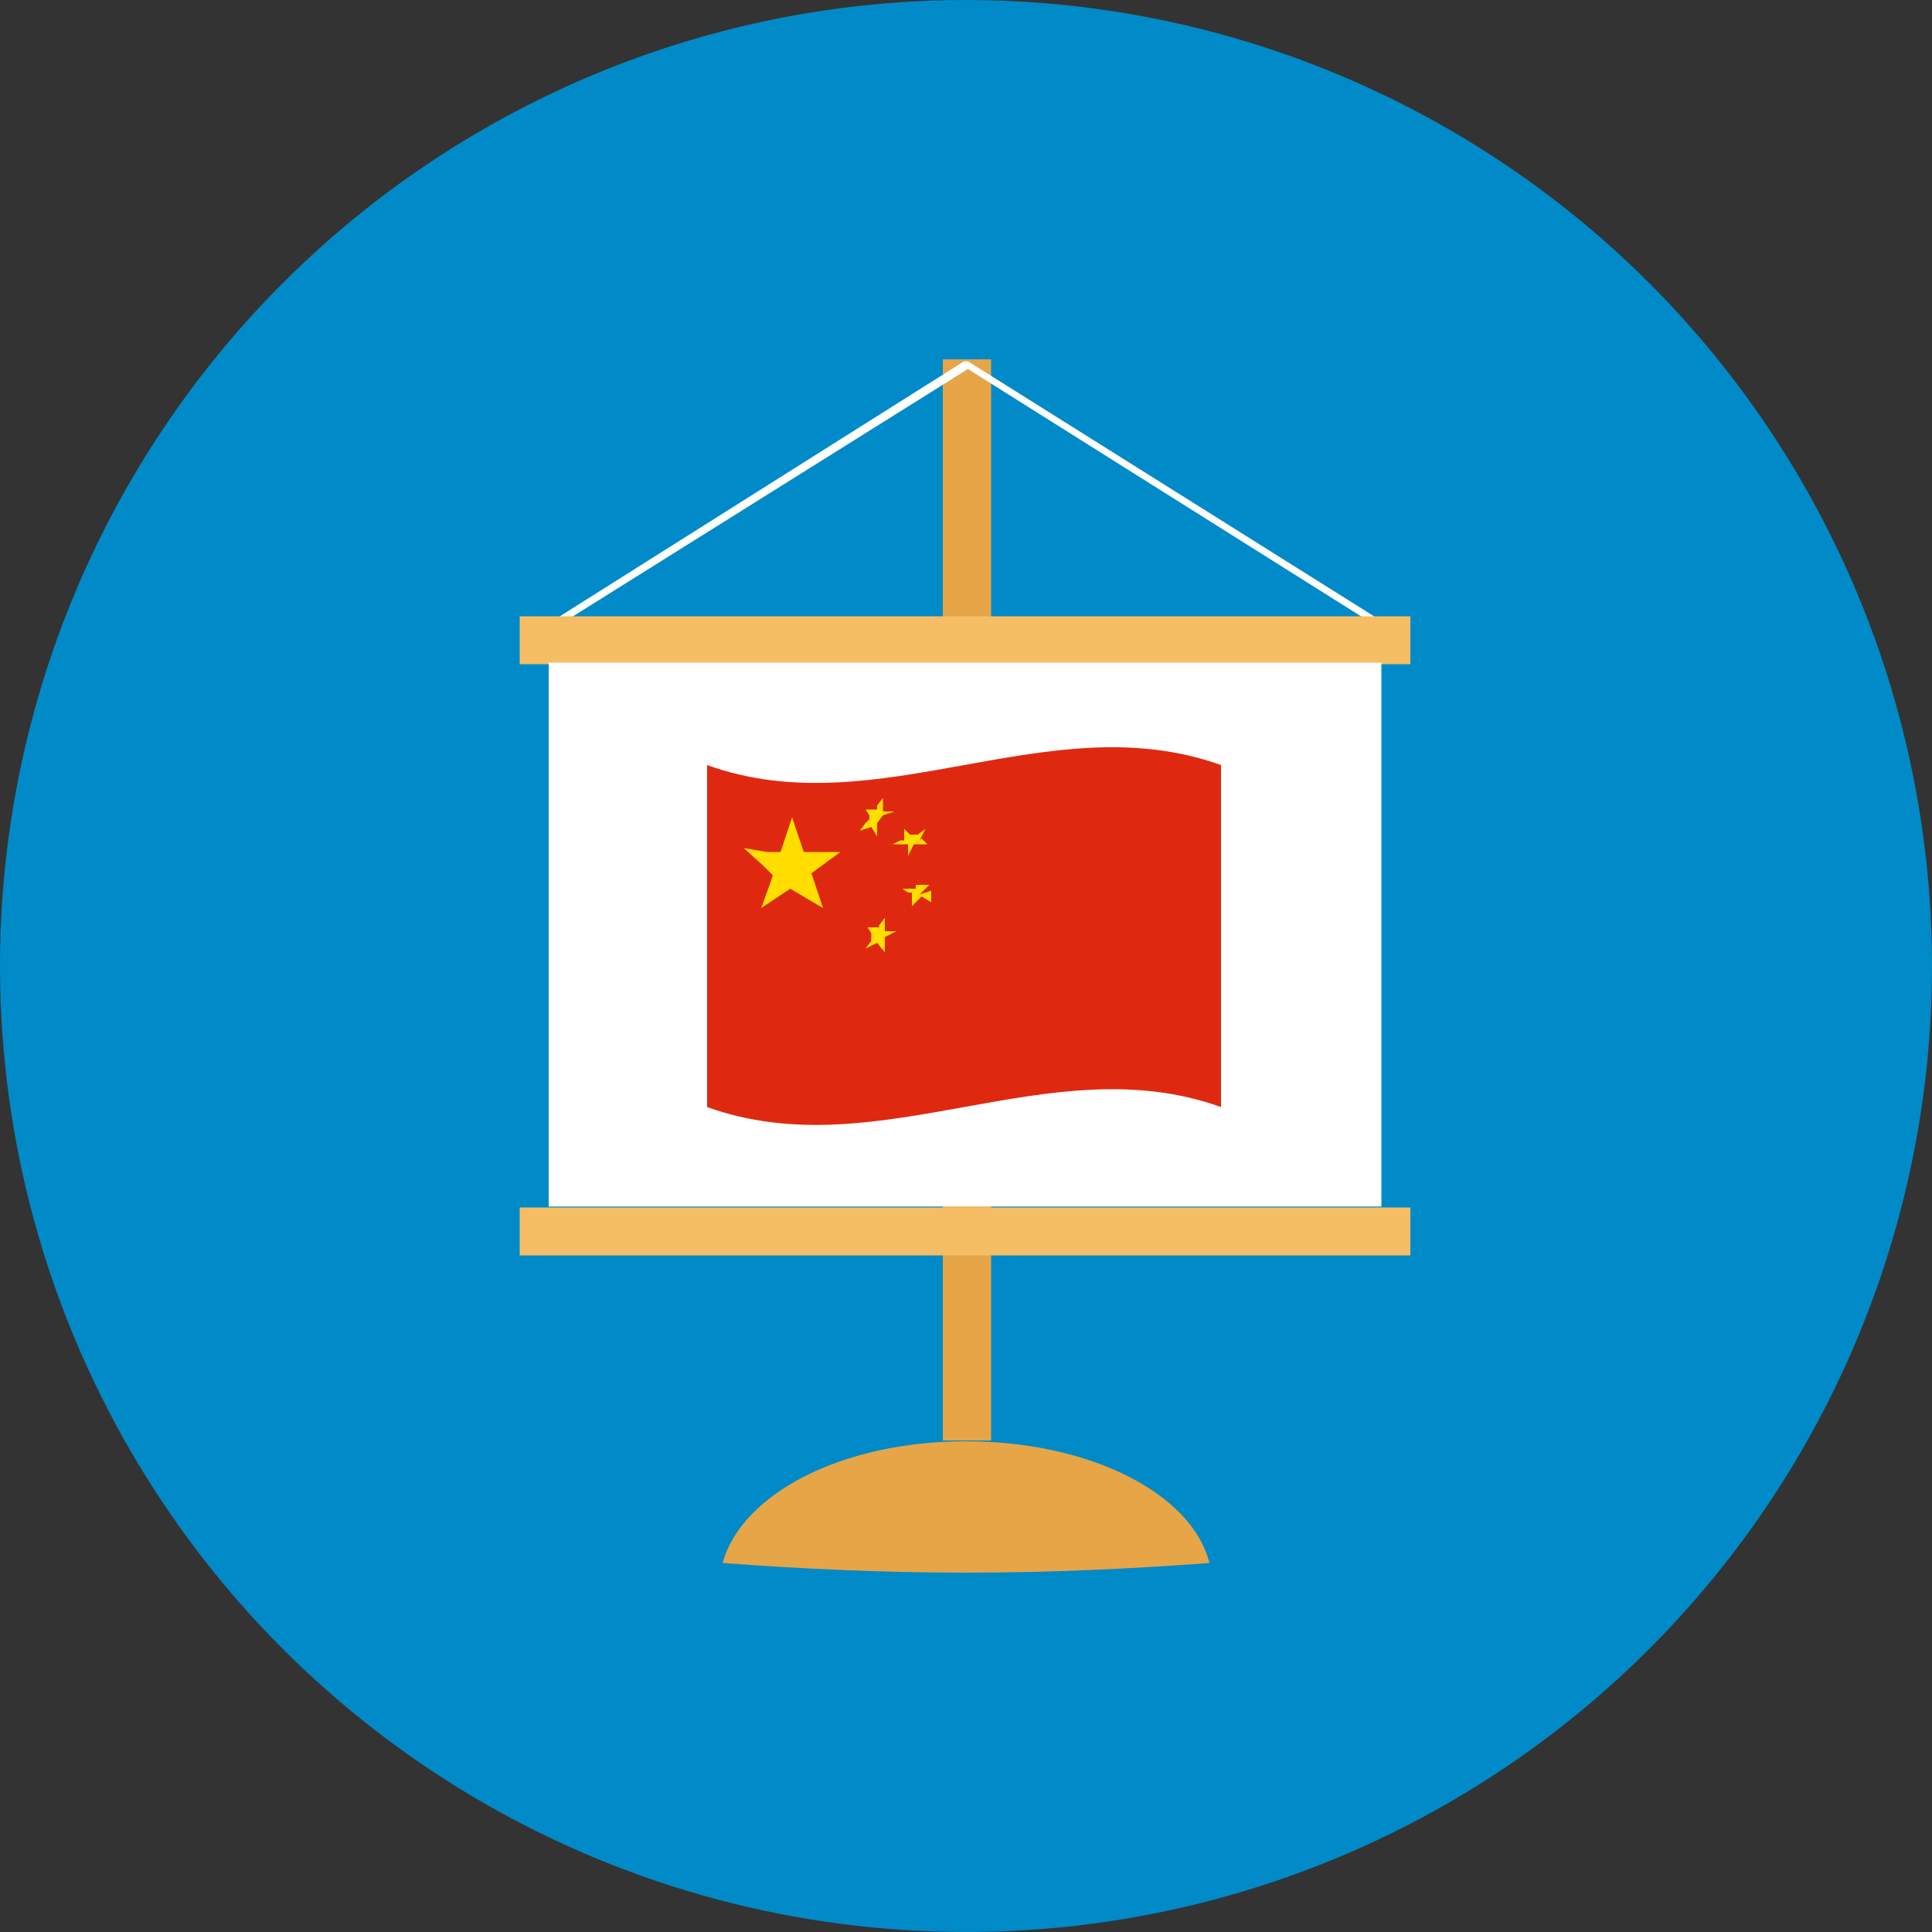 <svg xmlns="http://www.w3.org/2000/svg" width="140" height="140" viewBox="0 0 140 140"><rect x="0" y="0" width="140" height="140" fill="#333333" stroke="none"/><defs><style>.a{fill:#008ac8;}.b{fill:#e6a546;}.c{fill:#fff;}.d{fill:#f5be64;}.e{fill:#de2910;}.f{fill:#ffde00;}</style></defs><g transform="translate(70 70)"><g transform="translate(-70 -70)"><circle class="a" cx="70" cy="70" r="70"/><g transform="translate(37.66 26.04)"><rect class="b" width="3.5" height="78.344" transform="translate(30.66)"/><path class="c" d="M28.414,38.02a.28.28,0,0,1,.14-.42h0l29.96-18.9h.28l30.1,18.9a.28.28,0,0,1,.14.42h-.42L58.794,19.26,28.834,38.02Z" transform="translate(-26.314 -18.56)"/><path class="b" d="M55.04,84.12c6.16,0,12.04-.28,17.64-.7C71.42,78.38,64,74.6,55.04,74.6S38.8,78.38,37.4,83.42C43,83.84,48.88,84.12,55.04,84.12Z" transform="translate(-22.7 3.8)"/><rect class="d" width="64.54" height="3.472" transform="translate(0 18.62)"/><rect class="d" width="64.54" height="3.472" transform="translate(0 61.46)"/><rect class="c" width="60.34" height="39.41" transform="translate(2.1 21.98)"/><g transform="translate(13.58 28.107)"><path class="e" d="M73.84,64.75c-12.46-4.48-24.78,4.48-37.24,0V39.97c12.46,4.48,24.78-4.48,37.24,0Z" transform="translate(-36.6 -38.676)"/><path class="f" d="M43.4,46.36l2.1-1.54H42.84l-.28-.84L42,42.3l-.56,1.68-.28.84h-.98l-1.68-.28,1.4,1.26.7.7-.28.84-.56,1.54,2.1-1.4,2.38,1.4-.56-1.68Z" transform="translate(-35.84 -37.227)"/><path class="f" d="M46.18,42.56l.84-.28h-.84V41.3l-.42.56v.28h-.84l.28.42v.28l-.28.28-.42.56.84-.28.42.7v-.98Z" transform="translate(-33.44 -37.627)"/><path class="f" d="M47.96,46.5l.7-.7h-.98v.28H46.7l.42.28h.28v.98l.7-.7.7.42v-.84Z" transform="translate(-32.56 -35.827)"/><path class="f" d="M48.16,43.74l.42-.84-.56.42h-.56l-.42-.42v.84h-.28l-.56.28h1.12v.84l.42-.84h.98l-.42-.42Z" transform="translate(-32.76 -36.987)"/><path class="f" d="M46.2,48.9l.84-.42H46.2V47.5l-.42.56v.14h-.84l.28.42v.56l-.42.56.84-.42.56.7V48.9Z" transform="translate(-33.32 -35.147)"/></g></g></g></g></svg>